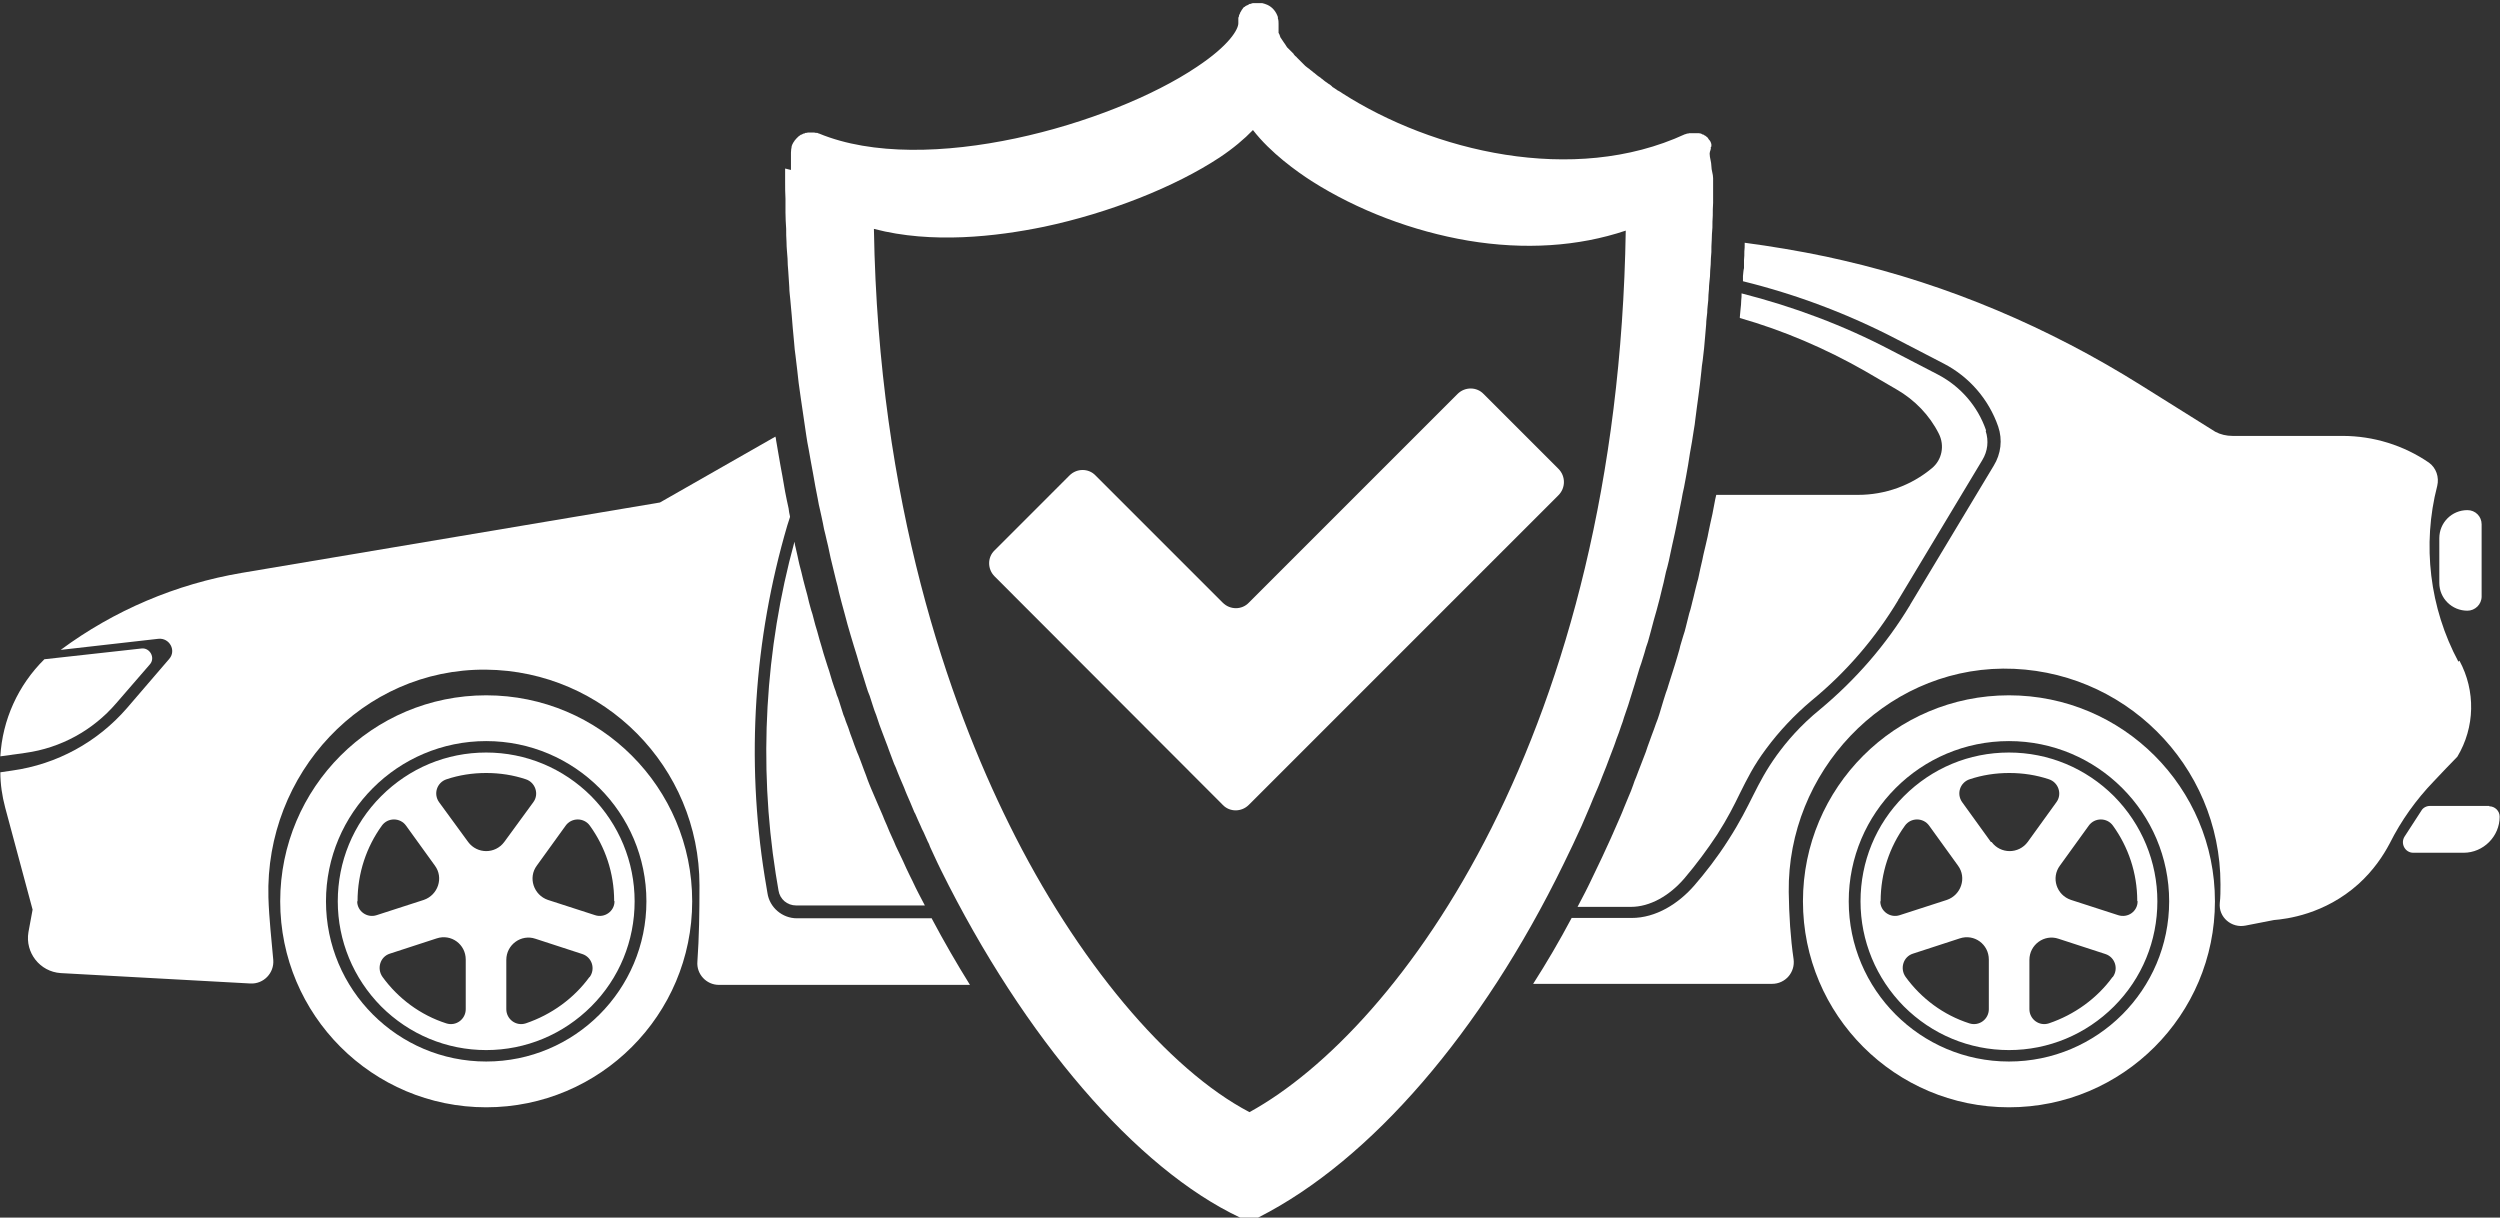 <?xml version="1.0" encoding="UTF-8"?><svg id="_レイヤー_2" xmlns="http://www.w3.org/2000/svg" viewBox="0 0 72.09 35.11"><rect x="0" y="0" width="72.09" height="35.11" fill="#333333" stroke="none"/><defs><style>.cls-1{fill:#fff;stroke-width:0px;}</style></defs><g id="_レイヤー_1-2"><path class="cls-1" d="M22.64,4.86c0,.13,0,.26,0,.39,0,.16,0,.32.01.48,0,.13,0,.26,0,.39,0,.16.01.32.02.48,0,.12,0,.25.01.38,0,.16.02.32.03.48,0,.12.01.24.02.36.01.15.02.31.03.46,0,.12.02.25.03.37.01.15.03.29.04.44.01.12.02.25.03.37.01.14.03.28.04.43.01.12.02.25.04.37.02.14.03.28.05.42.01.12.03.24.04.36.02.14.04.29.06.43.02.11.03.23.05.34.02.14.04.27.06.41.02.11.03.23.05.34.02.13.04.26.07.4.02.11.04.23.06.34.02.13.05.25.07.38.02.11.04.23.06.34.02.12.05.24.07.36.02.11.04.23.07.34.03.12.05.24.08.37.02.11.04.22.07.32.03.12.05.23.08.34.02.11.05.22.07.33.03.11.05.22.08.33.03.11.05.22.08.33.03.11.06.22.08.33.03.1.05.21.08.31.03.11.06.22.09.33.03.1.05.2.08.3.03.11.06.21.09.31.03.1.06.2.09.3.03.1.06.19.09.29.03.1.06.2.09.31.03.1.06.19.09.28.03.1.06.2.09.29.03.1.06.19.1.28.03.09.06.19.09.28.03.09.06.19.1.28.03.09.06.18.09.27.03.08.06.16.09.24.04.1.07.19.11.29.02.06.05.12.07.19.04.11.08.22.12.32.02.06.05.13.08.19.04.1.08.21.12.3.04.09.08.19.12.28.03.07.05.14.08.2.03.08.07.15.1.23.03.08.07.16.1.24.01.03.02.05.04.08.05.12.11.25.16.36.02.06.05.11.08.17.04.09.08.18.12.27.03.05.05.1.07.16.04.09.08.17.12.26.06.14.13.27.19.4,2.41,4.87,5.64,8.62,8.63,10.03.08.04.17.06.26.06.1,0,.19-.02.28-.07,3.23-1.64,6.43-5.35,8.79-10.19.18-.36.35-.73.52-1.1.02-.05.04-.1.06-.14.06-.14.12-.28.18-.42.03-.07.06-.14.09-.22.05-.12.1-.23.15-.35.04-.09.07-.18.11-.28.04-.1.08-.2.12-.3.03-.08.06-.16.09-.24.04-.11.09-.23.13-.34.02-.06.05-.13.07-.2.05-.13.1-.26.14-.39.03-.08.06-.16.08-.24.04-.12.08-.23.12-.35.03-.1.06-.19.09-.29.03-.11.07-.21.1-.32.03-.1.06-.2.09-.3.03-.1.06-.21.1-.31.03-.1.06-.19.09-.29.03-.11.06-.22.1-.32.03-.1.05-.19.08-.29.03-.11.06-.22.09-.34.03-.09.05-.19.08-.28.03-.11.06-.23.09-.34.02-.1.05-.19.07-.29.03-.12.06-.23.08-.34.02-.09.04-.19.07-.28.03-.12.06-.24.08-.35.02-.09.04-.19.06-.28.03-.12.05-.24.08-.36.02-.1.04-.2.06-.29.02-.12.05-.24.07-.36.02-.1.04-.2.06-.3.02-.12.04-.23.07-.35.02-.11.04-.21.06-.32.02-.11.04-.23.06-.34.02-.11.03-.21.05-.32.02-.11.04-.23.06-.34.02-.11.03-.21.05-.32.02-.12.04-.23.05-.35.01-.1.03-.2.04-.31.02-.12.03-.24.05-.37.01-.1.03-.21.04-.31.01-.12.03-.24.04-.36.01-.11.02-.22.04-.33.01-.12.03-.23.04-.35.01-.11.02-.22.03-.34.01-.12.02-.23.03-.35,0-.11.02-.22.03-.33,0-.12.02-.24.03-.36,0-.11.01-.21.02-.32,0-.12.02-.25.03-.37,0-.11.01-.23.02-.34,0-.12.01-.24.02-.36,0-.11,0-.22.01-.34,0-.12.01-.24.02-.37,0-.11,0-.23.01-.34,0-.12,0-.24.01-.37,0-.12,0-.23,0-.35,0-.12,0-.24,0-.36,0-.12-.05-.23-.05-.35,0-.12-.05-.24-.05-.36h0c0-.07.05-.13.03-.18,0,0,.02-.02.02-.03,0-.02,0-.03,0-.05,0-.01,0-.03-.01-.04,0,0,0-.02-.01-.03,0-.01-.01-.02-.02-.04-.02-.02-.03-.04-.05-.06,0,0,0,0,0-.01-.01-.02-.03-.03-.04-.04,0,0,0,0,0,0-.02-.02-.04-.03-.05-.04,0,0,0,0,0,0,0,0,0,0,0,0-.02,0-.03-.02-.05-.03,0,0,0,0-.01,0-.02,0-.04-.02-.06-.03,0,0,0,0-.01,0-.02,0-.04-.01-.05-.01,0,0-.01,0-.02,0-.02,0-.04,0-.07,0h-.01s-.04,0-.06,0c0,0-.01,0-.02,0-.02,0-.04,0-.07,0,0,0,0,0,0,0-.02,0-.04,0-.06.01,0,0-.01,0-.02,0-.02,0-.04.02-.07.02-3.23,1.49-7.29.48-9.88-1.18-.04-.03-.09-.06-.13-.08-.01,0-.02-.01-.03-.02-.03-.02-.06-.04-.09-.06-.02-.01-.04-.02-.05-.04-.02-.02-.04-.03-.06-.05-.02-.01-.03-.02-.05-.03-.02-.02-.04-.03-.07-.05-.01-.01-.03-.02-.04-.03-.02-.02-.04-.03-.06-.05-.02-.01-.03-.02-.05-.04-.02-.01-.04-.03-.06-.04-.01-.01-.03-.02-.04-.03-.02-.02-.04-.03-.06-.05-.01-.01-.02-.02-.04-.03-.02-.02-.04-.03-.06-.05-.01-.01-.03-.02-.04-.03-.02-.02-.03-.03-.05-.04-.01-.01-.03-.02-.04-.03-.02-.01-.03-.03-.05-.04-.01-.01-.02-.02-.03-.03-.01-.01-.03-.03-.04-.04-.01-.01-.02-.02-.03-.03-.01-.01-.03-.03-.04-.04-.01-.01-.02-.02-.03-.03-.01-.01-.03-.03-.04-.04-.01-.01-.02-.02-.03-.03-.01-.01-.02-.03-.04-.04-.01,0-.02-.02-.03-.03-.01-.01-.02-.02-.03-.04,0-.01-.02-.02-.03-.03,0-.01-.02-.02-.03-.03,0-.01-.02-.02-.03-.03,0-.01-.02-.02-.03-.03,0-.01-.02-.02-.03-.03,0-.01-.02-.02-.03-.03,0-.01-.02-.02-.02-.03,0-.01-.02-.02-.02-.03,0-.01-.01-.02-.02-.03,0-.01-.01-.02-.02-.03,0,0-.01-.02-.02-.03,0,0-.01-.02-.02-.03,0,0-.01-.02-.02-.03,0,0-.01-.02-.02-.03,0,0-.01-.02-.02-.03,0,0-.01-.02-.02-.03,0,0,0-.02-.01-.03,0,0,0-.02-.01-.03,0,0,0-.02-.01-.02,0,0,0-.02-.01-.02,0,0,0-.02-.01-.02,0,0,0-.02,0-.02,0,0,0-.01,0-.02,0,0,0-.02,0-.02,0,0,0-.02,0-.02,0,0,0-.01,0-.02,0,0,0-.01,0-.02,0,0,0-.01,0-.02,0,0,0-.01,0-.02,0,0,0-.01,0-.02,0,0,0-.01,0-.02,0,0,0-.01,0-.02,0,0,0-.01,0-.02,0,0,0-.01,0-.02,0-.05,0-.11-.02-.16,0,0,0-.01,0-.02,0,0,0-.01,0-.02-.05-.15-.15-.28-.3-.35-.05-.02-.1-.04-.15-.05,0,0,0,0-.02,0,0,0-.02,0-.03,0-.02,0-.03,0-.05,0,0,0-.02,0-.03,0,0,0-.01,0-.02,0-.01,0-.02,0-.03,0,0,0-.01,0-.02,0-.02,0-.05,0-.07,0,0,0,0,0,0,0-.02,0-.04.01-.06.02,0,0-.01,0-.02,0-.02,0-.03.01-.04.02,0,0-.01,0-.02.01-.01,0-.03.02-.04.02,0,0,0,0-.01,0-.02.01-.04.03-.05.04,0,0,0,0-.01,0-.01.01-.03.02-.04.04,0,0,0,.01-.01.02-.01.01-.02.02-.03.04,0,0,0,.01-.01.02-.01.02-.02.03-.03.05,0,0,0,0,0,.01-.01.02-.02.04-.03.06,0,0,0,.01,0,.02,0,.01-.01.03-.02.05,0,0,0,.02,0,.02,0,.02,0,.03,0,.05,0,0,0,.02,0,.02,0,.02,0,.05,0,.07,0,.17-.25.63-1.2,1.26-2.47,1.66-7.82,3.19-10.89,1.92-.02,0-.04-.02-.06-.02,0,0-.01,0-.02,0-.02,0-.04,0-.06-.01,0,0,0,0,0,0-.02,0-.04,0-.07,0h-.02s-.04,0-.05,0c0,0,0,0-.01,0-.02,0-.04,0-.07.01,0,0,0,0-.01,0-.02,0-.04,0-.05.02,0,0-.01,0-.02,0-.02,0-.04.02-.06.03,0,0,0,0-.01,0-.02,0-.03.02-.05.03,0,0,0,0,0,0,0,0,0,0,0,0-.02.01-.04.03-.05.04,0,0,0,0,0,0-.01.01-.03.03-.04.04,0,0,0,0-.01.01-.02.02-.03.04-.05.06,0,.01-.01.02-.02.03,0,.01-.01.02-.02.03,0,.01-.01.03-.02.04,0,.02-.01.03-.02.05,0,0,0,.02,0,.02-.01.05-.02.11-.02.17h0c0,.18,0,.34,0,.5ZM30.1,6.54c1.89-.4,3.78-1.15,5.07-2,.39-.26.71-.53.96-.79.51.66,1.27,1.2,1.69,1.47,1.32.84,2.92,1.45,4.52,1.72,1.62.27,3.17.17,4.54-.29-.23,14.44-6.47,23.01-10.85,25.42-2.35-1.23-4.99-4.37-6.93-8.3-1.73-3.49-3.77-9.26-3.9-17.17,1.67.44,3.54.22,4.9-.06Z"/><path class="cls-1" d="M14.02,20.05c-3.28,0-5.94,2.66-5.94,5.94s2.66,5.94,5.94,5.94,5.94-2.66,5.94-5.94-2.66-5.94-5.94-5.94ZM14.02,30.61c-2.55,0-4.62-2.07-4.62-4.62s2.07-4.62,4.62-4.62,4.62,2.07,4.62,4.62-2.07,4.62-4.62,4.62Z"/><path class="cls-1" d="M14.02,21.7c-1.15,0-2.22.45-3.03,1.26-.81.81-1.25,1.89-1.25,3.03s.45,2.22,1.25,3.03c.81.81,1.89,1.26,3.03,1.26s2.22-.45,3.03-1.26c.81-.81,1.25-1.89,1.25-3.03s-.45-2.22-1.25-3.03c-.81-.81-1.89-1.26-3.03-1.26ZM10.31,25.99h0c0-.82.26-1.57.7-2.18.17-.24.53-.24.7,0l.83,1.15c.26.35.09.85-.32.99l-1.36.44c-.27.09-.56-.11-.56-.4ZM13.43,29.1c0,.29-.28.5-.56.41-.75-.24-1.39-.72-1.84-1.34-.17-.24-.07-.58.21-.67l1.35-.44c.42-.14.84.17.84.61v1.42ZM13.5,24.28l-.84-1.15c-.17-.24-.06-.57.22-.66.36-.12.74-.18,1.14-.18s.78.06,1.14.18c.28.09.39.43.22.66l-.84,1.15c-.26.35-.78.35-1.04,0ZM17,28.17c-.45.62-1.1,1.09-1.84,1.34-.28.09-.56-.12-.56-.41v-1.42c0-.44.43-.75.84-.61l1.35.44c.28.09.39.43.21.67ZM17.72,25.99c0,.29-.29.49-.56.4l-1.36-.44c-.41-.14-.58-.64-.32-.99l.83-1.15c.17-.24.53-.24.7,0,.44.61.7,1.36.7,2.17h0Z"/><path class="cls-1" d="M57.93,20.05c-3.28,0-5.94,2.66-5.94,5.94s2.66,5.94,5.94,5.94,5.94-2.66,5.94-5.94-2.66-5.94-5.94-5.94ZM57.93,30.61c-2.55,0-4.62-2.07-4.62-4.62s2.07-4.62,4.62-4.62,4.62,2.07,4.62,4.62-2.07,4.62-4.62,4.62Z"/><path class="cls-1" d="M57.93,21.7c-1.15,0-2.22.45-3.03,1.26-.81.81-1.25,1.89-1.25,3.03s.45,2.22,1.25,3.03c.81.81,1.89,1.26,3.03,1.26s2.22-.45,3.03-1.26c.81-.81,1.25-1.89,1.25-3.03s-.45-2.22-1.25-3.03c-.81-.81-1.89-1.26-3.03-1.26ZM54.23,25.99h0c0-.82.26-1.57.7-2.18.17-.24.53-.24.7,0l.83,1.15c.26.35.09.85-.32.99l-1.36.44c-.27.09-.56-.11-.56-.4ZM57.35,29.1c0,.29-.28.5-.56.41-.75-.24-1.39-.72-1.84-1.34-.17-.24-.07-.58.21-.67l1.35-.44c.42-.14.84.17.84.61v1.42ZM57.41,24.28l-.83-1.15c-.17-.24-.06-.57.22-.66.36-.12.74-.18,1.14-.18s.78.06,1.14.18c.28.09.39.43.22.66l-.83,1.15c-.26.35-.78.35-1.04,0ZM60.92,28.17c-.45.62-1.1,1.09-1.84,1.34-.28.09-.56-.12-.56-.41v-1.42c0-.44.43-.75.84-.61l1.35.44c.28.09.39.43.21.67ZM61.64,25.99c0,.29-.28.49-.56.4l-1.36-.44c-.42-.14-.58-.64-.32-.99l.83-1.15c.17-.24.53-.24.7,0,.44.61.7,1.36.7,2.17h0Z"/><path class="cls-1" d="M71.15,17.61h0c.22,0,.41-.18.41-.41v-2.08c0-.23-.18-.41-.41-.41h0c-.45,0-.81.36-.81.81v1.29c0,.44.36.8.81.8Z"/><path class="cls-1" d="M71.78,23.24h-1.71c-.1,0-.2.05-.25.14l-.48.74c-.13.2.01.47.25.47h1.45c.57,0,1.04-.47,1.04-1.04,0-.17-.14-.3-.3-.3Z"/><path class="cls-1" d="M3.35,20.28l.97-1.12c.17-.19,0-.49-.24-.46l-2.8.31c-.76.75-1.21,1.75-1.27,2.8l.72-.1c1.02-.14,1.95-.65,2.62-1.43Z"/><path class="cls-1" d="M57.27,12.41c-.24-.7-.74-1.27-1.39-1.61l-1.35-.7c-1.37-.72-2.82-1.26-4.31-1.64,0,.07,0,.13-.01.2,0,.09-.01.17-.02.26l-.02.22s0,.02,0,.03c1.26.36,2.47.88,3.61,1.53l.91.53c.52.3.95.74,1.22,1.28h0c.17.34.09.75-.2.99-.6.5-1.35.77-2.13.77h-4.09s-.02.09-.03.13l-.04.21c-.01.07-.03.14-.04.21-.02.09-.04.18-.06.27l-.04.19c-.01.07-.03.13-.04.2-.02.09-.04.17-.06.26l-.05.21c-.01.06-.03.12-.04.19-.02.09-.04.18-.06.26l-.04.19c-.01.07-.03.13-.05.2-.02.08-.04.16-.06.24l-.05.21c-.02.06-.03.13-.05.2-.02.08-.04.17-.07.25l-.05.2c-.02.07-.03.13-.05.2-.02.08-.04.16-.07.24l-.06.2c-.02.07-.04.13-.05.19-.02.08-.05.16-.07.24l-.06.2c-.02.06-.04.13-.06.19-.02.07-.05.15-.07.22l-.06.19c-.02.07-.04.14-.07.21-.02.07-.05.15-.07.22l-.06.2c-.02.07-.04.13-.06.2-.03.09-.06.19-.1.28l-.06.17c-.02.05-.04.11-.06.16-.04.11-.08.22-.12.33l-.05.15s-.03.08-.05.13c-.03.09-.07.17-.1.26l-.07.18c-.02.05-.04.11-.06.16-.03.07-.06.14-.08.21l-.07.19c-.03.06-.05.13-.08.19-.04.1-.08.19-.12.29l-.06.15s-.04.09-.06.14c-.06.14-.12.27-.18.41l-.03.07s-.03.06-.04.09c-.17.38-.35.76-.53,1.13-.14.3-.29.59-.44.87.6,0,1.12,0,1.54,0,.54,0,1.1-.31,1.54-.82.34-.4.66-.83.95-1.27.3-.47.48-.83.65-1.18.21-.42.4-.81.76-1.29.37-.5.81-.97,1.31-1.39,1-.82,1.84-1.8,2.5-2.9v-.02s.01,0,.01,0l2.41-4.01c.16-.26.19-.56.1-.84Z"/><path class="cls-1" d="M26.33,25.44c-.07-.13-.13-.27-.2-.41-.03-.06-.06-.13-.09-.2l-.11-.23c-.03-.07-.07-.14-.1-.21l-.05-.12s-.03-.07-.05-.11c-.06-.12-.11-.25-.16-.37l-.04-.09c-.02-.05-.05-.11-.07-.17l-.06-.14c-.02-.05-.05-.11-.07-.16-.02-.05-.04-.09-.06-.14l-.06-.14c-.03-.07-.06-.14-.09-.21-.03-.08-.07-.16-.1-.25l-.05-.14s-.03-.08-.05-.13c-.03-.09-.07-.18-.1-.27l-.05-.13s-.03-.08-.05-.12c-.03-.07-.05-.14-.08-.21l-.06-.17c-.02-.05-.04-.11-.06-.16-.02-.06-.04-.12-.06-.18l-.07-.18c-.02-.06-.04-.13-.07-.19-.02-.06-.04-.13-.06-.19l-.06-.19c-.02-.06-.04-.13-.07-.19-.02-.07-.04-.14-.07-.21l-.06-.18c-.02-.06-.04-.13-.06-.2-.02-.07-.04-.14-.07-.22l-.06-.19c-.02-.06-.04-.13-.06-.19-.02-.07-.04-.14-.06-.21l-.06-.2c-.02-.07-.04-.14-.06-.22-.02-.07-.04-.14-.06-.2l-.05-.19c-.02-.08-.04-.16-.07-.24-.02-.07-.04-.15-.06-.22l-.05-.21c-.02-.07-.04-.15-.06-.22-.02-.08-.04-.15-.06-.23l-.05-.21c-.02-.07-.04-.15-.06-.23-.02-.07-.03-.15-.05-.23l-.05-.22c-.02-.07-.03-.13-.04-.2-.85,3.1-1.04,6.4-.54,9.58l.08.48c.04.25.25.43.51.43h3.71c-.12-.23-.24-.45-.35-.69Z"/><path class="cls-1" d="M26.87,26.48h-3.89c-.42,0-.79-.31-.85-.73l-.08-.48c-.54-3.38-.31-6.83.65-10.11h0c.03-.08.05-.17.08-.25,0,0,0-.01,0-.02-.02-.08-.03-.15-.04-.23l-.05-.23c-.02-.08-.03-.17-.05-.25-.01-.08-.03-.15-.04-.23l-.04-.23c-.02-.09-.03-.18-.05-.27-.01-.08-.03-.15-.04-.23l-.04-.23c-.02-.1-.03-.2-.05-.29,0-.04-.01-.07-.02-.11l-3.33,1.9-12.06,2.03c-1.89.32-3.68,1.08-5.22,2.22l2.82-.32c.32-.03.52.34.31.58l-1.22,1.42c-.85.98-2.02,1.62-3.31,1.8l-.34.05c0,.34.05.68.14,1.02l.79,2.94-.12.65c-.1.59.33,1.14.93,1.18l5.47.3c.38.02.69-.3.66-.68-.05-.58-.12-1.17-.14-1.8-.1-3.57,2.71-6.6,6.27-6.57,3.41.03,6.16,2.81,6.16,6.22,0,.79-.01,1.49-.06,2.2-.03.36.26.67.62.67h7.24c-.38-.61-.75-1.25-1.1-1.91Z"/><path class="cls-1" d="M70.89,19.08c-.83-1.55-1.05-3.37-.61-5.07.06-.25-.03-.52-.24-.67-.73-.5-1.6-.77-2.49-.77h-3.17c-.18,0-.35-.04-.5-.12-.71-.45-1.43-.89-2.14-1.34-2.65-1.66-5.55-2.9-8.59-3.6-.16-.04-.33-.07-.49-.11-.81-.17-1.6-.3-2.35-.4v.03c0,.07,0,.14-.01.22,0,.08,0,.17-.01.25v.23c-.02.08-.02.15-.03.23,0,.05,0,.1,0,.15,1.54.38,3.03.94,4.45,1.68l1.35.7c.73.38,1.29,1.03,1.56,1.81.13.38.08.79-.13,1.13l-2.41,4.01s0,.02-.01.02c-.68,1.13-1.56,2.14-2.58,2.99-.59.48-.98.95-1.25,1.32-.62.86-.73,1.41-1.4,2.45-.33.52-.67.95-.98,1.31-.46.53-1.11.94-1.81.94-.5,0-1.09,0-1.73,0-.35.66-.72,1.29-1.11,1.9h6.89c.38,0,.67-.33.62-.71-.09-.62-.13-1.26-.14-1.94-.04-3.45,2.73-6.41,6.18-6.44,3.46-.02,6.27,2.77,6.27,6.22,0,.18,0,.37-.02.54-.04.41.34.73.74.65l.82-.16c.36-.03,1.46-.16,2.44-1.04.43-.39.71-.81.9-1.17.33-.66.76-1.26,1.27-1.79.23-.24.45-.48.68-.71.51-.85.53-1.9.06-2.77Z"/><path class="cls-1" d="M35.26,23.21l-6.58-6.59c-.21-.21-.21-.55,0-.75l2.16-2.16c.21-.21.55-.21.75,0l3.67,3.67c.21.21.55.21.75,0l6.02-6.02c.21-.21.55-.21.75,0l2.16,2.16c.21.21.21.55,0,.76l-8.93,8.93c-.21.21-.55.21-.75,0Z"/></g></svg>